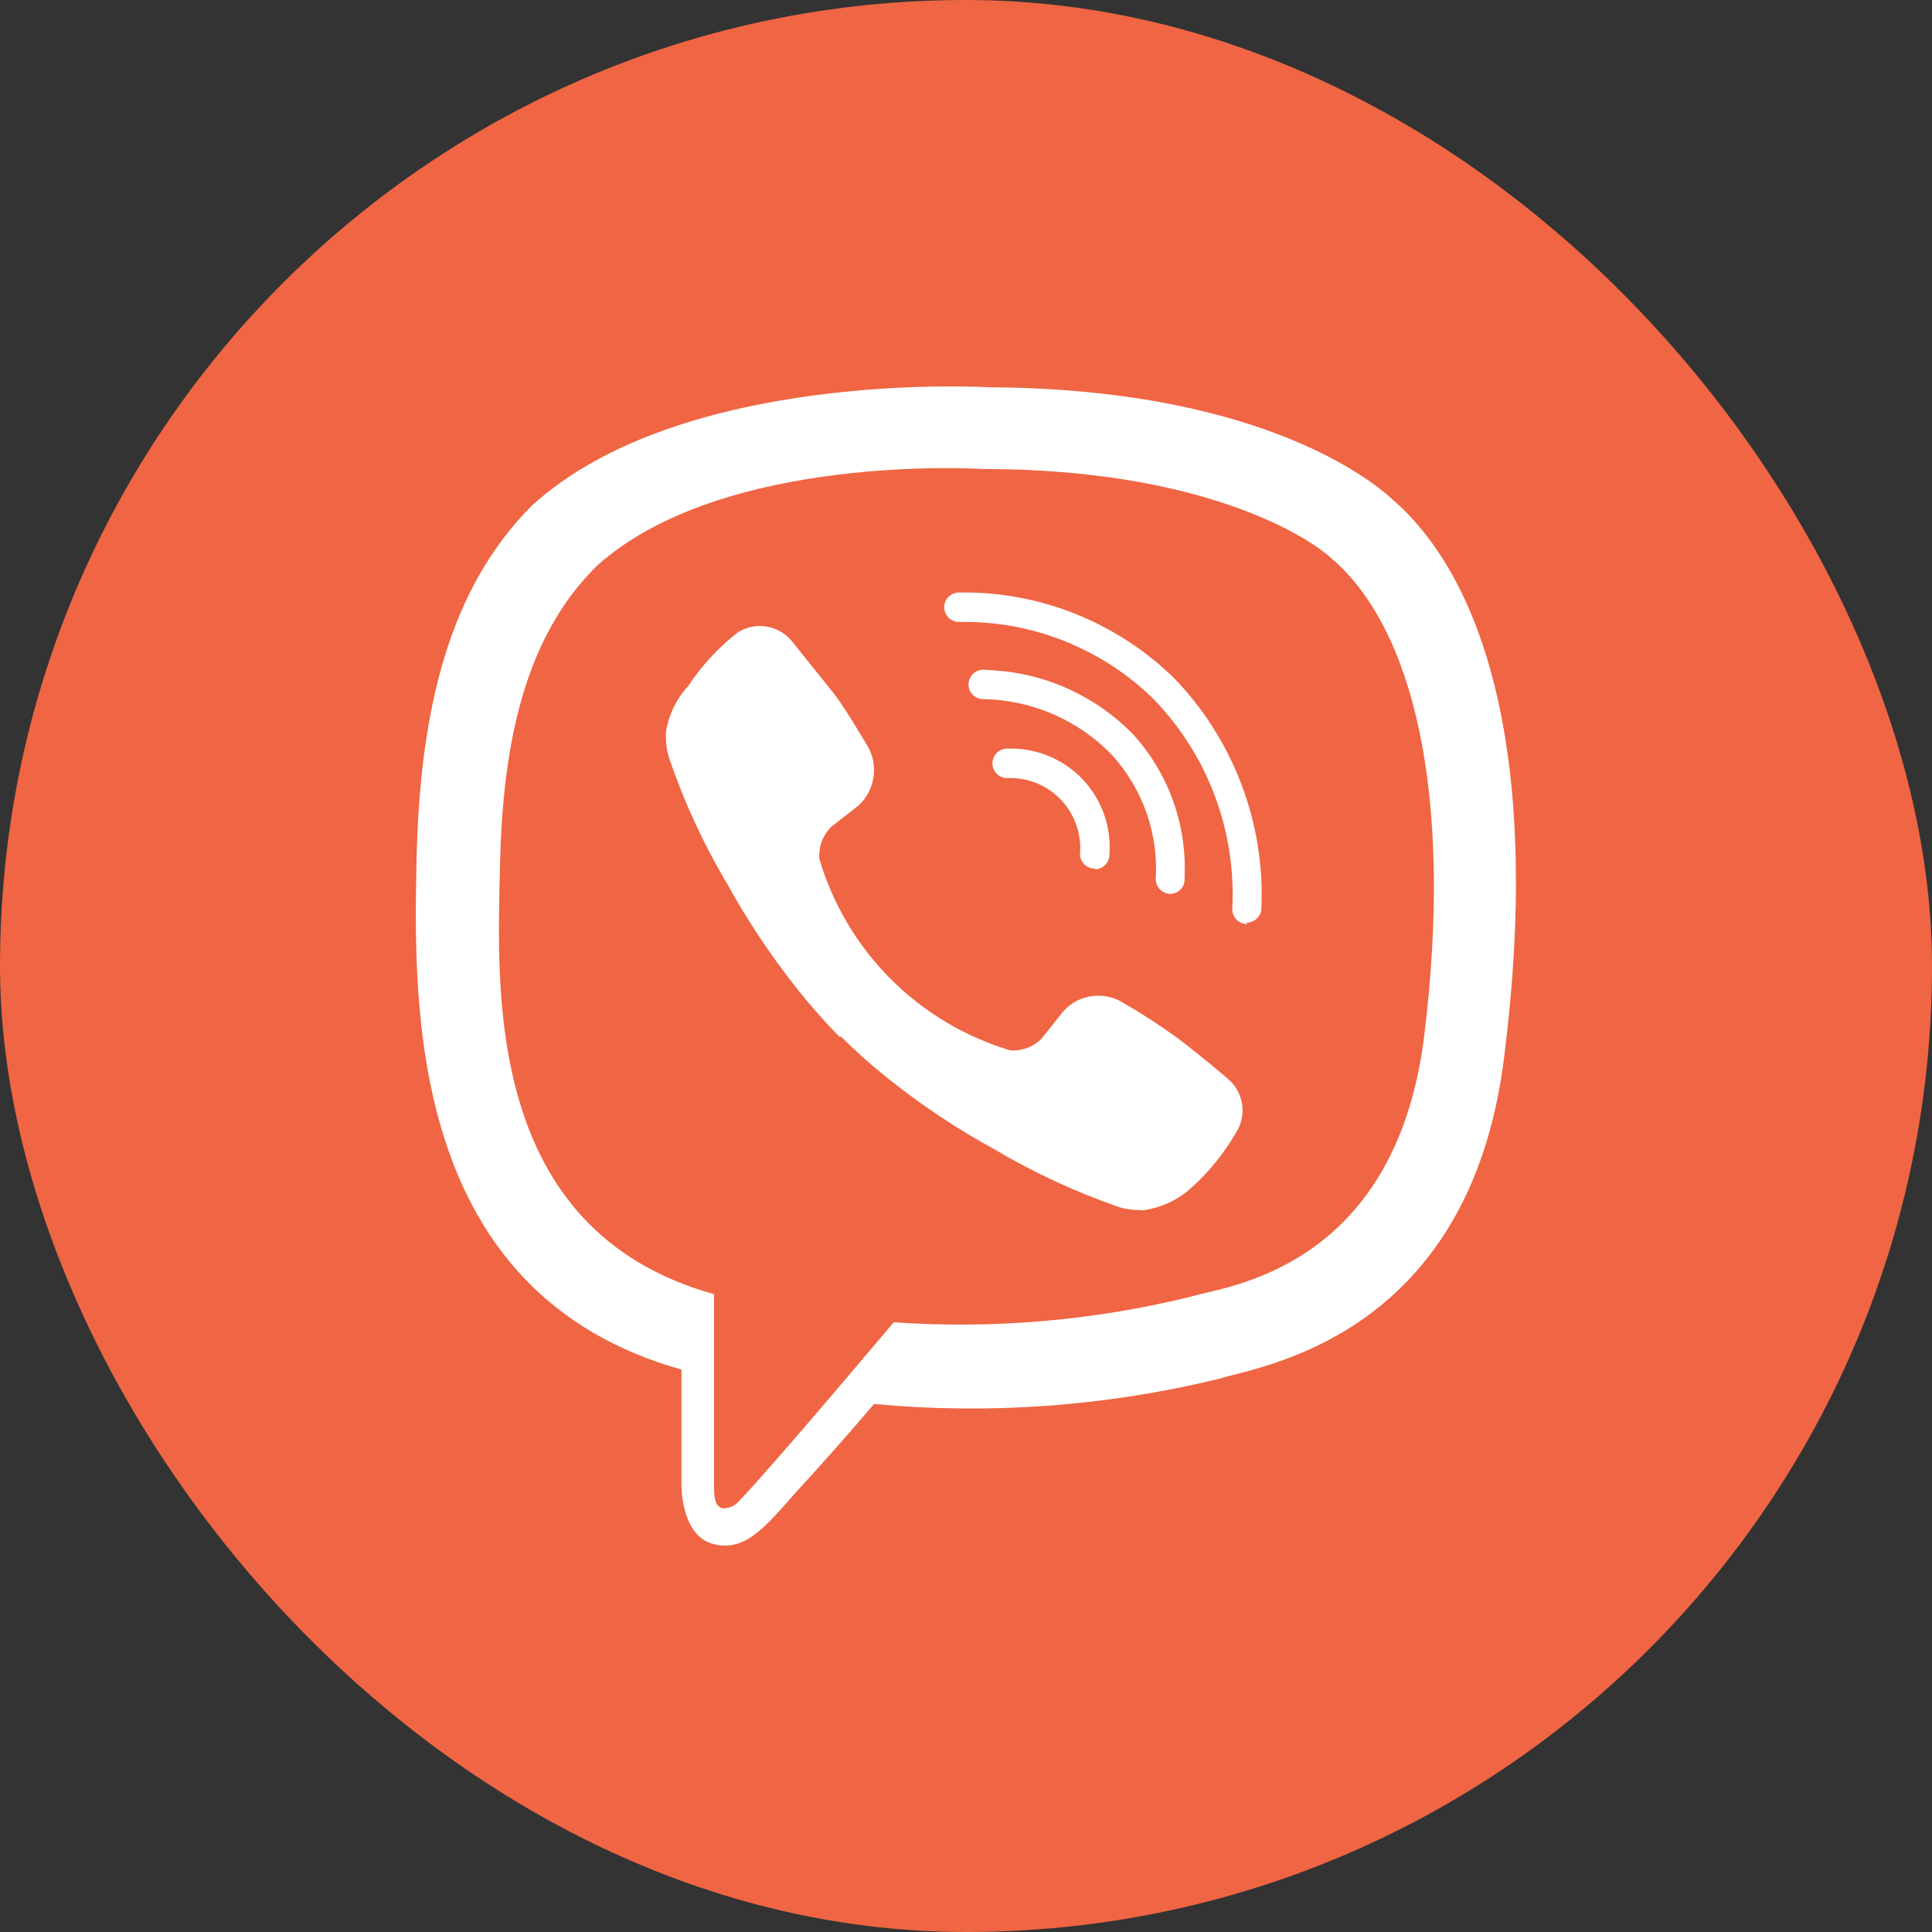 <?xml version="1.0" encoding="UTF-8"?> <svg xmlns="http://www.w3.org/2000/svg" width="40" height="40" viewBox="0 0 40 40" fill="none"><rect x="0" y="0" width="40" height="40" fill="#333333" stroke="none"/> <rect width="40" height="40" rx="20" fill="#F06543"></rect> <path d="M28.832 10.342C28.237 9.79 25.825 8.039 20.457 8.018C20.457 8.018 14.123 7.633 11.014 10.466C9.293 12.187 8.69 14.7 8.624 17.817C8.559 20.933 8.479 26.773 14.109 28.356V30.775C14.109 30.775 14.109 31.756 14.719 31.952C15.496 32.199 15.954 31.451 16.702 30.652C17.108 30.209 17.675 29.562 18.096 29.068C20.491 29.292 22.907 29.115 25.244 28.545C26.021 28.291 30.423 27.732 31.142 21.884C31.905 15.863 30.808 12.056 28.832 10.342ZM29.486 21.456C28.876 26.33 25.309 26.635 24.656 26.846C22.645 27.341 20.569 27.52 18.503 27.376C18.503 27.376 16.062 30.281 15.3 31.08C15.257 31.131 15.204 31.17 15.143 31.195C15.082 31.22 15.017 31.231 14.951 31.226C14.82 31.189 14.784 31.037 14.784 30.812C14.784 30.586 14.784 26.795 14.784 26.795C10.019 25.465 10.295 20.497 10.353 17.896C10.411 15.296 10.898 13.16 12.351 11.722C14.958 9.361 20.341 9.71 20.341 9.71C24.881 9.71 27.06 11.098 27.561 11.555C29.254 12.993 30.104 16.422 29.486 21.456Z" fill="white"></path> <path d="M22.665 17.983C22.587 17.984 22.511 17.953 22.454 17.899C22.398 17.845 22.364 17.771 22.36 17.693C22.379 17.485 22.353 17.276 22.284 17.079C22.215 16.882 22.104 16.703 21.96 16.552C21.815 16.402 21.64 16.285 21.445 16.208C21.251 16.132 21.043 16.098 20.835 16.11C20.754 16.105 20.678 16.068 20.624 16.007C20.57 15.947 20.543 15.867 20.548 15.786C20.552 15.705 20.589 15.63 20.65 15.576C20.71 15.522 20.79 15.495 20.871 15.499C21.156 15.491 21.439 15.541 21.703 15.649C21.967 15.757 22.206 15.918 22.404 16.123C22.602 16.329 22.754 16.573 22.852 16.841C22.949 17.109 22.99 17.394 22.97 17.678C22.972 17.718 22.966 17.759 22.953 17.796C22.939 17.834 22.918 17.869 22.891 17.898C22.864 17.928 22.832 17.952 22.795 17.969C22.759 17.986 22.72 17.996 22.68 17.998L22.665 17.983Z" fill="white"></path> <path d="M24.227 18.507C24.187 18.506 24.147 18.497 24.111 18.481C24.074 18.464 24.041 18.441 24.013 18.412C23.986 18.383 23.964 18.349 23.95 18.311C23.935 18.274 23.928 18.234 23.929 18.194C23.956 17.728 23.89 17.261 23.734 16.82C23.578 16.38 23.336 15.975 23.021 15.63C22.327 14.911 21.376 14.496 20.377 14.475C20.334 14.478 20.29 14.471 20.249 14.456C20.208 14.441 20.172 14.416 20.141 14.386C20.11 14.355 20.086 14.318 20.071 14.277C20.056 14.236 20.05 14.192 20.053 14.149C20.056 14.105 20.069 14.063 20.09 14.025C20.11 13.986 20.139 13.953 20.174 13.927C20.209 13.901 20.249 13.882 20.291 13.873C20.334 13.863 20.378 13.863 20.421 13.872C21.574 13.904 22.669 14.386 23.471 15.216C24.201 16.026 24.579 17.091 24.525 18.18C24.529 18.221 24.524 18.263 24.511 18.303C24.498 18.342 24.477 18.378 24.448 18.409C24.42 18.44 24.386 18.465 24.348 18.482C24.31 18.498 24.268 18.507 24.227 18.507Z" fill="white"></path> <path d="M25.818 19.131C25.737 19.131 25.659 19.099 25.602 19.042C25.545 18.985 25.513 18.907 25.513 18.826C25.555 18.026 25.432 17.226 25.151 16.476C24.87 15.726 24.436 15.043 23.878 14.468C23.347 13.949 22.717 13.541 22.026 13.268C21.335 12.994 20.597 12.862 19.854 12.877C19.773 12.877 19.696 12.845 19.638 12.788C19.581 12.73 19.549 12.653 19.549 12.572C19.549 12.491 19.581 12.414 19.638 12.356C19.696 12.299 19.773 12.267 19.854 12.267C20.675 12.253 21.49 12.402 22.253 12.705C23.016 13.008 23.712 13.459 24.3 14.032C24.91 14.661 25.386 15.408 25.698 16.227C26.011 17.047 26.153 17.921 26.116 18.797C26.116 18.878 26.083 18.956 26.026 19.013C25.969 19.07 25.891 19.102 25.811 19.102L25.818 19.131Z" fill="white"></path> <path d="M20.915 21.746C21.035 21.755 21.156 21.738 21.269 21.695C21.382 21.652 21.484 21.586 21.568 21.499L22.019 20.933C22.173 20.763 22.382 20.653 22.609 20.623C22.837 20.592 23.067 20.643 23.261 20.766C23.646 20.988 24.02 21.23 24.379 21.492C24.721 21.746 25.411 22.32 25.411 22.327C25.573 22.459 25.682 22.646 25.715 22.852C25.749 23.058 25.705 23.27 25.593 23.446C25.345 23.875 25.032 24.263 24.663 24.594C24.397 24.835 24.066 24.994 23.711 25.051C23.666 25.059 23.619 25.059 23.573 25.051C23.438 25.053 23.303 25.034 23.174 24.993C22.268 24.68 21.397 24.276 20.573 23.787C19.806 23.367 19.077 22.881 18.394 22.335C18.051 22.063 17.723 21.772 17.413 21.463H17.377C17.07 21.149 16.779 20.819 16.505 20.475C15.962 19.79 15.476 19.061 15.053 18.296C14.564 17.473 14.162 16.602 13.854 15.695C13.811 15.564 13.789 15.427 13.789 15.289C13.784 15.243 13.784 15.197 13.789 15.151C13.845 14.798 14.004 14.469 14.246 14.206C14.526 13.783 14.872 13.408 15.271 13.095C15.448 12.982 15.661 12.938 15.868 12.971C16.076 13.005 16.264 13.114 16.396 13.277C16.396 13.277 16.977 14.003 17.224 14.308C17.471 14.613 17.777 15.143 17.951 15.427C18.071 15.623 18.119 15.855 18.087 16.082C18.055 16.31 17.945 16.52 17.777 16.676L17.21 17.119C17.123 17.205 17.057 17.308 17.014 17.423C16.971 17.537 16.954 17.659 16.963 17.78C17.24 18.718 17.746 19.572 18.436 20.264C19.126 20.957 19.978 21.466 20.915 21.746Z" fill="white"></path> </svg> 